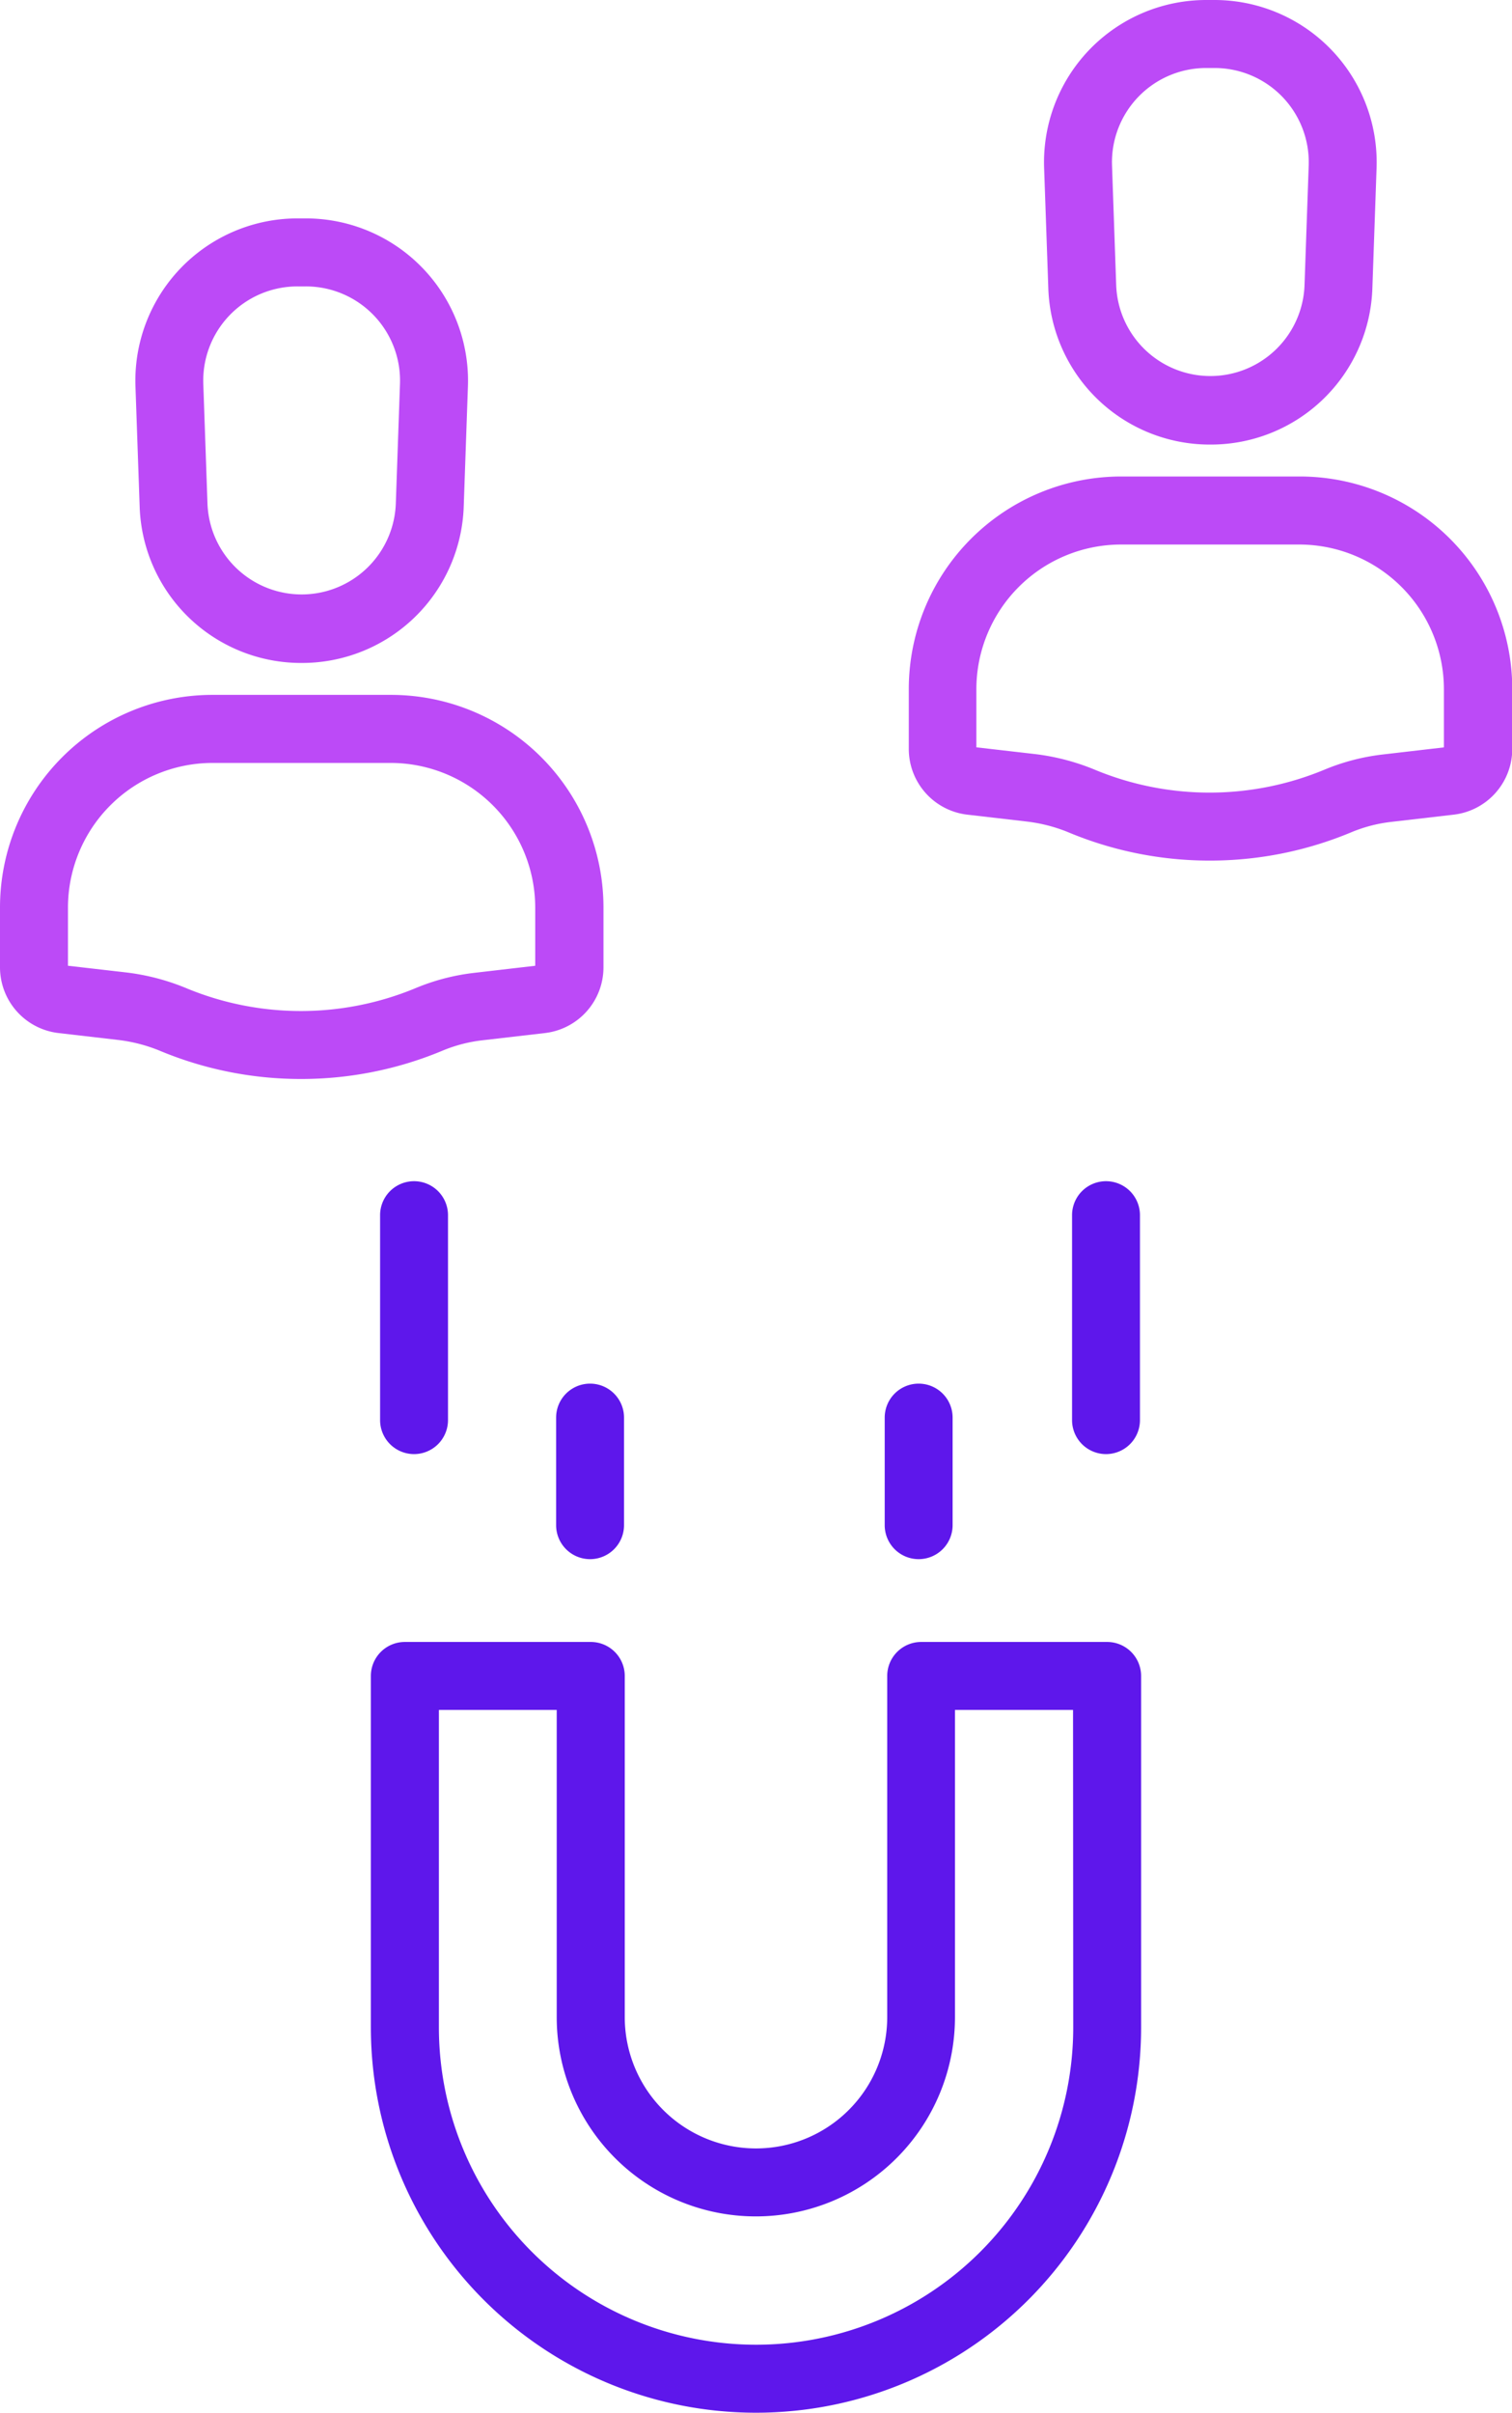 <svg height="76.019" viewBox="0 0 47.672 76.019" width="47.672" xmlns="http://www.w3.org/2000/svg"><path d="m90.89 117.49a11.539 11.539 0 0 1 -4.419-.876s-.02-.007-.021-.009a4.984 4.984 0 0 0 -1.335-.346l-1.866-.216a2.086 2.086 0 0 1 -1.849-2.073v-1.882a6.7 6.7 0 0 1 6.7-6.7h5.627a6.7 6.7 0 0 1 6.7 6.7v1.882a2.086 2.086 0 0 1 -1.848 2.073l-1.97.228a4.629 4.629 0 0 0 -1.274.334 11.547 11.547 0 0 1 -4.445.885zm-7.349-3.568 1.818.209a7.15 7.15 0 0 1 1.92.5s.02.007.021.009a9.428 9.428 0 0 0 7.2-.011 6.814 6.814 0 0 1 1.854-.483l1.921-.223v-1.834a4.562 4.562 0 0 0 -4.557-4.557h-5.618a4.562 4.562 0 0 0 -4.557 4.557v1.834z" fill="#bc4af7" transform="translate(-81.4 -83.494)"/><path d="m110.565 35.237a5.092 5.092 0 0 1 -5.108-4.935l-.132-3.782a5.114 5.114 0 0 1 5.11-5.29h.262a5.114 5.114 0 0 1 5.11 5.29l-.132 3.782a5.1 5.1 0 0 1 -5.11 4.935zm-.132-11.864a2.969 2.969 0 0 0 -2.969 3.074l.132 3.782a2.971 2.971 0 0 0 5.937 0l.132-3.782a2.969 2.969 0 0 0 -2.969-3.074z" fill="#bc4af7" transform="translate(-101.054 -14.349)"/><path d="m251.48 117.49a11.539 11.539 0 0 1 -4.419-.876s-.02-.007-.021-.009a4.984 4.984 0 0 0 -1.334-.346l-1.866-.216a2.086 2.086 0 0 1 -1.848-2.073v-1.882a6.7 6.7 0 0 1 6.7-6.7h5.627a6.7 6.7 0 0 1 6.7 6.7v1.882a2.086 2.086 0 0 1 -1.848 2.073l-1.97.228a4.629 4.629 0 0 0 -1.274.334 11.547 11.547 0 0 1 -4.447.885zm-7.35-3.568 1.818.209a7.15 7.15 0 0 1 1.92.5s.02.007.021.009a9.437 9.437 0 0 0 7.2-.011 6.813 6.813 0 0 1 1.854-.483l1.921-.223v-1.834a4.562 4.562 0 0 0 -4.557-4.557h-5.627a4.562 4.562 0 0 0 -4.557 4.557v1.834z" fill="#bc4af7" transform="translate(-213.339 -90.375)"/><path d="m271.145 35.237a5.092 5.092 0 0 1 -5.108-4.935l-.132-3.782a5.114 5.114 0 0 1 5.11-5.29h.262a5.114 5.114 0 0 1 5.11 5.29l-.132 3.782a5.094 5.094 0 0 1 -5.11 4.935zm-.13-11.864a2.969 2.969 0 0 0 -2.969 3.074l.132 3.782a2.971 2.971 0 0 0 5.937 0l.132-3.782a2.969 2.969 0 0 0 -2.969-3.074z" fill="#bc4af7" transform="translate(-232.985 -21.23)"/><g fill="#5e17eb"><path d="m170.155 272.64h-5.865a1.071 1.071 0 0 0 -1.07 1.07v10.75a4.137 4.137 0 0 1 -8.275 0v-10.75a1.071 1.071 0 0 0 -1.07-1.07h-5.865a1.071 1.071 0 0 0 -1.07 1.07v11.072a12.142 12.142 0 1 0 24.285 0v-11.072a1.071 1.071 0 0 0 -1.07-1.07zm-1.07 12.142a10 10 0 0 1 -20 0v-10h3.715v9.679a6.278 6.278 0 0 0 12.556 0v-9.679h3.723z" transform="translate(-135.247 -220.906)"/><path d="m238.82 232.541a1.071 1.071 0 0 1 -1.07-1.07v-3.39a1.07 1.07 0 1 1 2.141 0v3.39a1.071 1.071 0 0 1 -1.071 1.07z" transform="translate(-209.856 -183.416)"/><path d="m271.93 199.868a1.071 1.071 0 0 1 -1.07-1.07v-6.458a1.07 1.07 0 1 1 2.141 0v6.46a1.071 1.071 0 0 1 -1.071 1.068z" transform="translate(-237.059 -154.053)"/><path d="m180.75 232.541a1.071 1.071 0 0 1 -1.07-1.07v-3.39a1.07 1.07 0 1 1 2.141 0v3.39a1.071 1.071 0 0 1 -1.071 1.07z" transform="translate(-162.146 -183.416)"/><path d="m149.64 199.868a1.071 1.071 0 0 1 -1.07-1.07v-6.458a1.07 1.07 0 1 1 2.141 0v6.46a1.071 1.071 0 0 1 -1.071 1.068z" transform="translate(-136.586 -154.053)"/></g></svg>